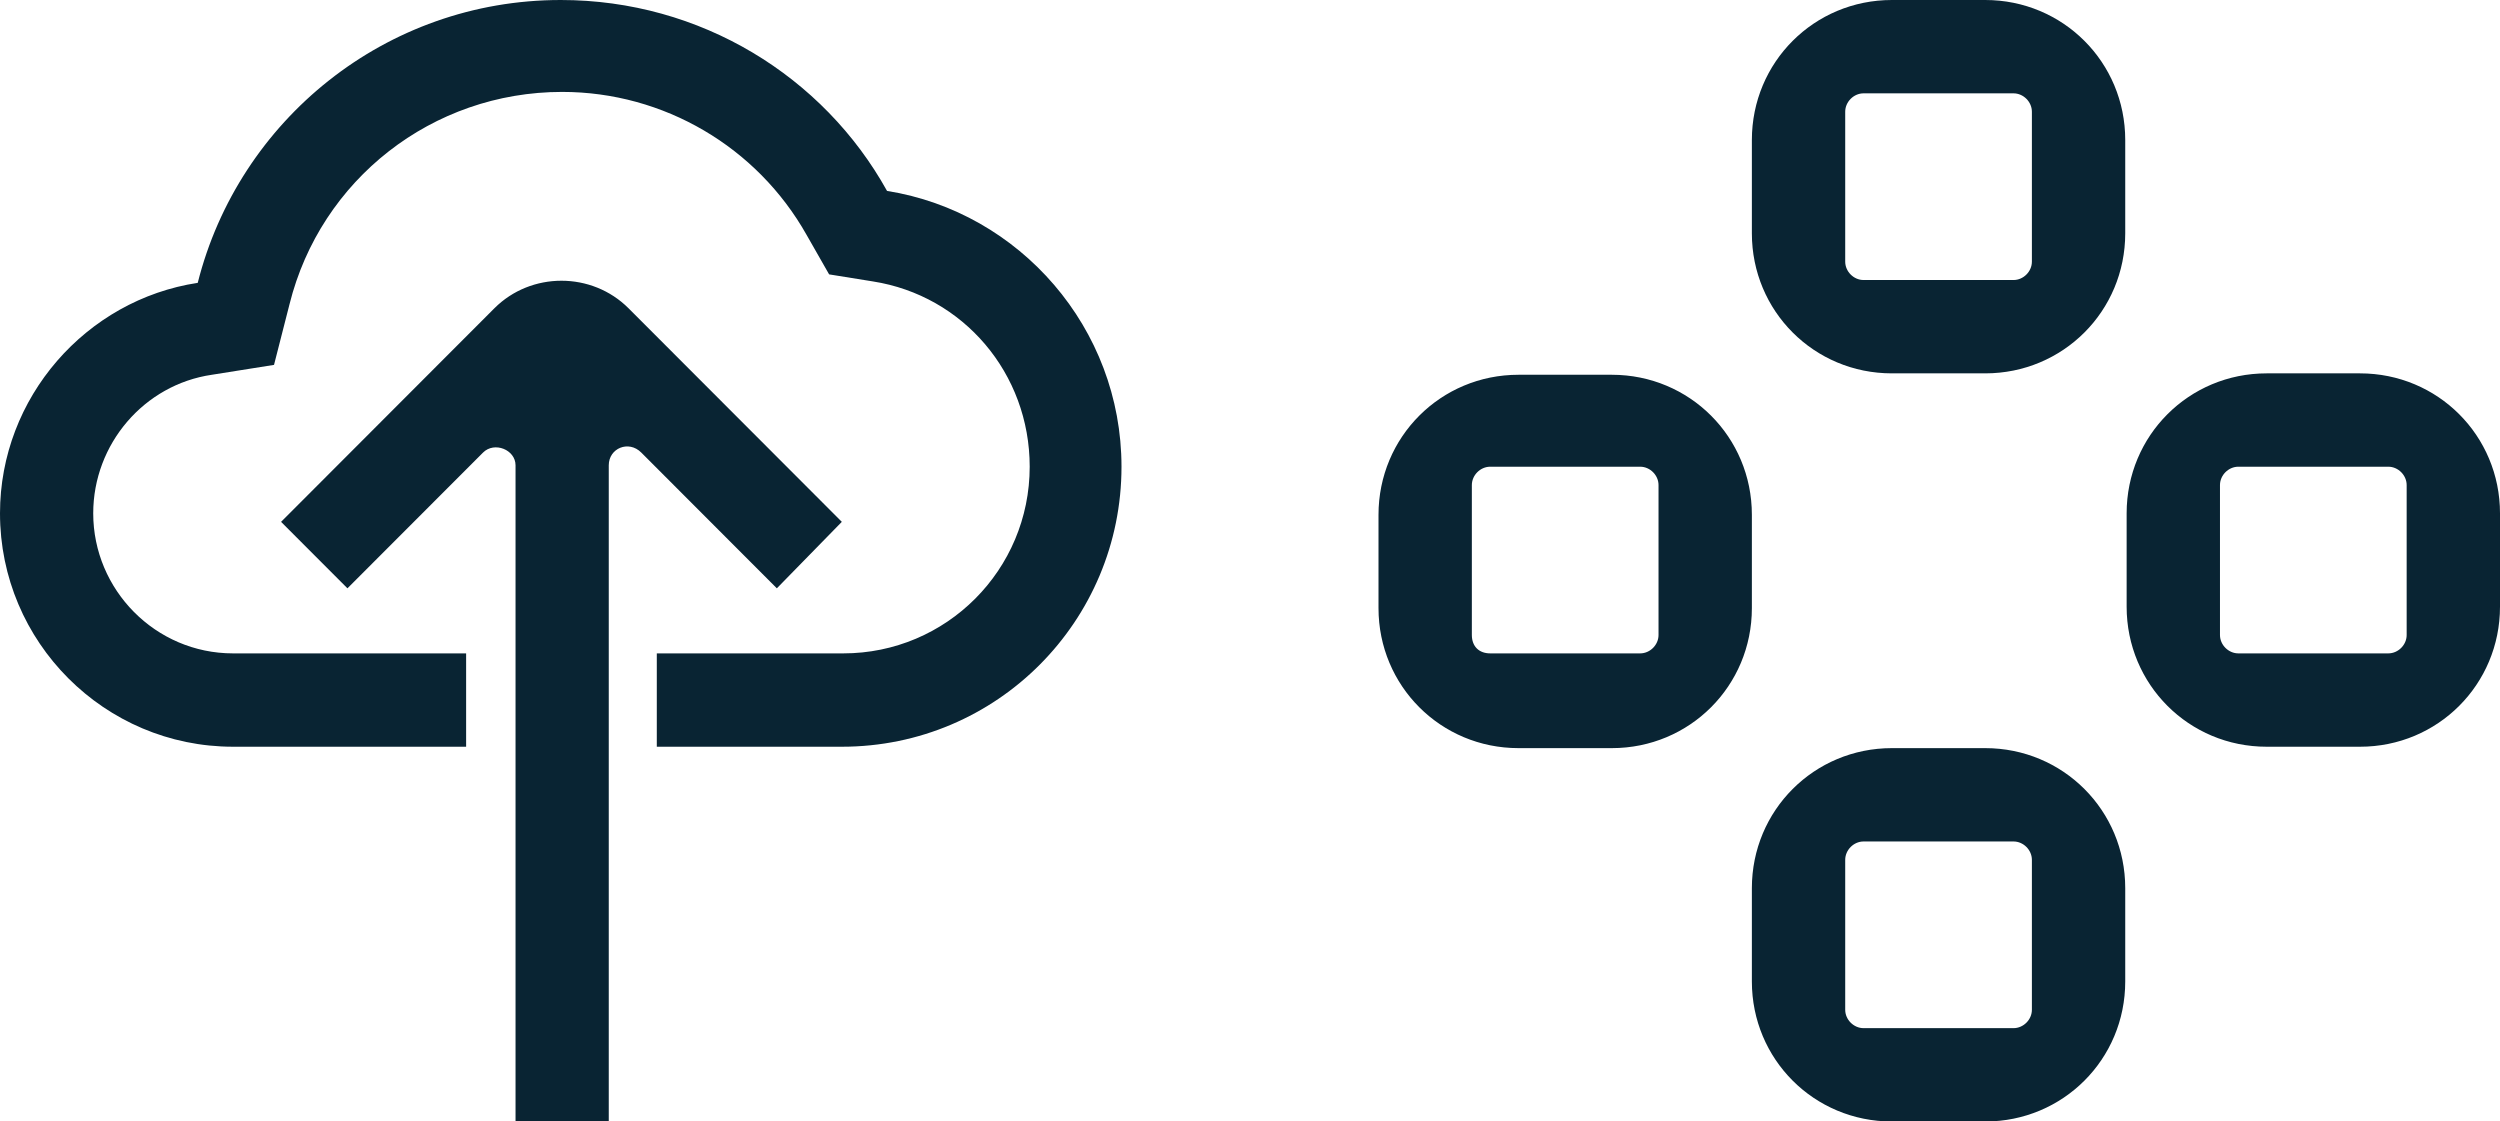 <?xml version="1.0" encoding="UTF-8"?> <svg xmlns="http://www.w3.org/2000/svg" width="107" height="48" viewBox="0 0 107 48" fill="none"> <g clip-path="url(#clip0_1115_460)"> <path fill-rule="evenodd" clip-rule="evenodd" d="M24 0C29.985 0 35.244 3.269 37.965 8.171C43.647 9.079 48 14.043 48 19.975C48 26.573 42.68 31.96 36.03 31.96H28.111V27.965H36.091C40.504 27.965 44.071 24.393 44.071 19.975C44.071 15.98 41.229 12.651 37.36 12.045L35.486 11.743L34.519 10.048C32.403 6.295 28.413 3.934 24.061 3.934C18.499 3.934 13.723 7.687 12.393 13.014L11.728 15.617L9.068 16.04C6.166 16.464 3.99 19.006 3.99 21.972C3.99 25.241 6.65 27.965 9.975 27.965H19.95V31.96H9.975C4.474 31.96 0 27.48 0 21.972C0 17.009 3.688 12.832 8.463 12.106C10.217 5.145 16.504 0 24 0ZM26.902 13.195L36.03 22.335L33.249 25.18L27.446 19.369C26.902 18.825 26.055 19.188 26.055 19.914V48H22.065V19.914C22.065 19.248 21.159 18.885 20.675 19.369L14.871 25.18L12.03 22.335L21.159 13.195C22.73 11.622 25.33 11.622 26.902 13.195Z" fill="#092433"></path> </g> <g clip-path="url(#clip1_1115_460)"> <path d="M86.965 11.198C86.965 11.622 86.602 11.985 86.178 11.985H79.762C79.338 11.985 78.975 11.622 78.975 11.198V4.782C78.975 4.358 79.338 3.995 79.762 3.995H86.178C86.602 3.995 86.965 4.358 86.965 4.782V11.198ZM90.96 5.992C90.96 2.663 88.296 0 84.967 0H80.972C77.643 0 74.98 2.663 74.98 5.992V9.987C74.98 13.316 77.643 15.98 80.972 15.98H84.967C88.296 15.98 90.96 13.316 90.96 9.987V5.992ZM62.995 27.178V20.762C62.995 20.338 63.358 19.975 63.782 19.975H70.198C70.622 19.975 70.985 20.338 70.985 20.762V27.178C70.985 27.602 70.622 27.965 70.198 27.965H63.782C63.298 27.965 62.995 27.662 62.995 27.178ZM68.987 32.02C72.317 32.02 74.98 29.357 74.98 26.028V22.033C74.98 18.704 72.317 16.04 68.987 16.04H64.992C61.663 16.04 59 18.704 59 22.033V26.028C59 29.357 61.663 32.02 64.992 32.02H68.987ZM103.005 20.762V27.178C103.005 27.602 102.642 27.965 102.218 27.965H95.802C95.378 27.965 95.015 27.602 95.015 27.178V20.762C95.015 20.338 95.378 19.975 95.802 19.975H102.218C102.642 19.975 103.005 20.338 103.005 20.762ZM97.013 15.98C93.683 15.98 91.02 18.643 91.02 21.972V25.967C91.02 29.296 93.683 31.96 97.013 31.96H101.008C104.337 31.96 107 29.296 107 25.967V21.972C107 18.643 104.337 15.98 101.008 15.98H97.013ZM86.965 43.218C86.965 43.642 86.602 44.005 86.178 44.005H79.762C79.338 44.005 78.975 43.642 78.975 43.218V36.802C78.975 36.378 79.338 36.015 79.762 36.015H86.178C86.602 36.015 86.965 36.378 86.965 36.802V43.218ZM90.96 42.008V38.013C90.96 34.684 88.296 32.02 84.967 32.02H80.972C77.643 32.02 74.98 34.684 74.98 38.013V42.008C74.98 45.337 77.643 48 80.972 48H84.967C88.296 48 90.96 45.337 90.96 42.008Z" fill="#092433"></path> </g> <defs> <clipPath id="clip0_1115_460"> <rect width="48" height="48" fill="white"></rect> </clipPath> <clipPath id="clip1_1115_460"> <rect width="48" height="48" fill="white" transform="translate(59)"></rect> </clipPath> </defs> </svg> 